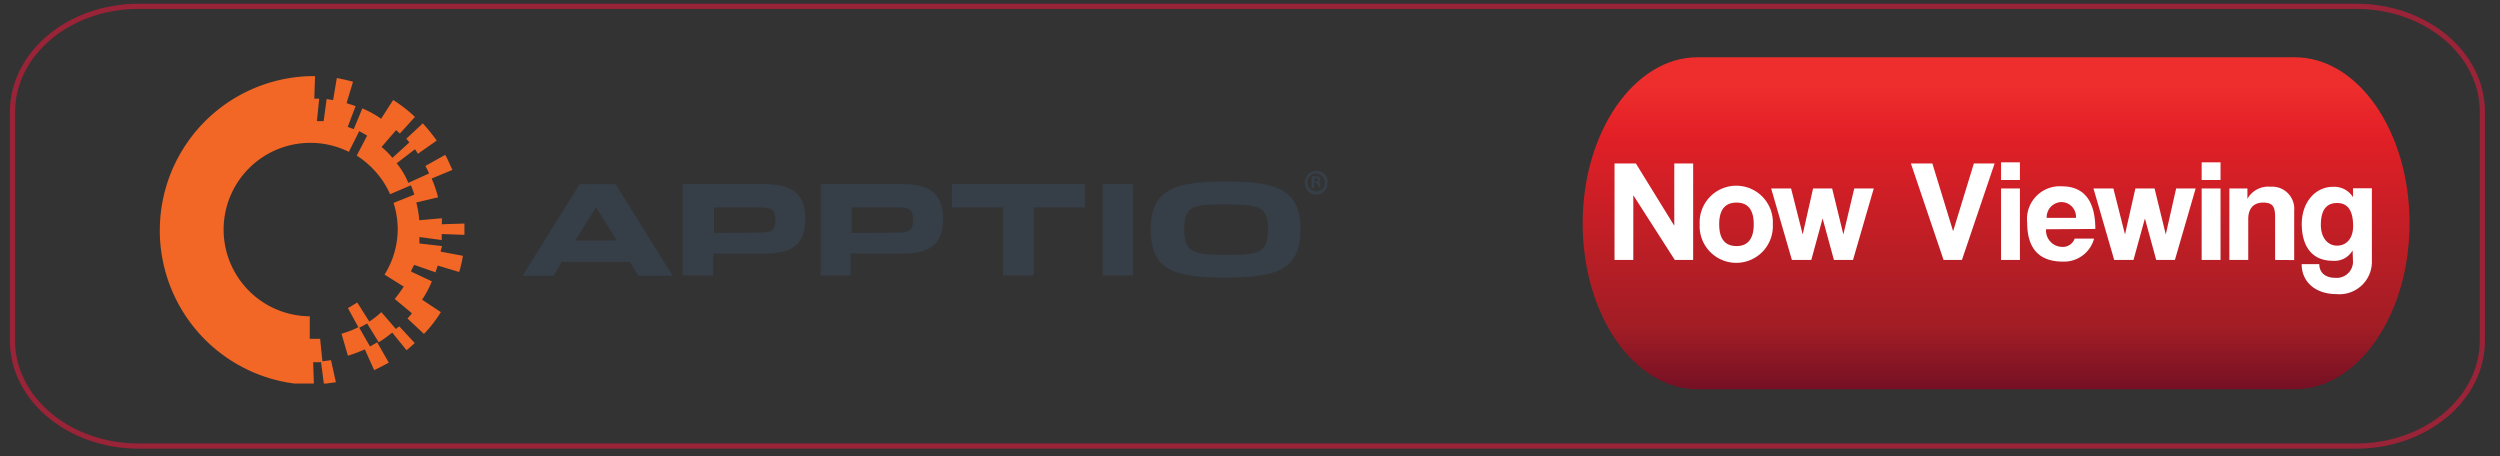<svg xmlns="http://www.w3.org/2000/svg" xmlns:xlink="http://www.w3.org/1999/xlink" viewBox="0 0 241 44"><rect x="0" y="0" width="241" height="44" fill="#333333" stroke="none"/><defs><style>.cls-1,.cls-4{fill:none;}.cls-2{fill:url(#linear-gradient);}.cls-3{fill:#fff;}.cls-4{stroke:#992337;stroke-miterlimit:10;stroke-width:0.5px;}.cls-5{clip-path:url(#clip-path);}.cls-6{fill:#f26725;}.cls-7{fill:#363e47;}</style><linearGradient id="linear-gradient" x1="192.42" y1="5.27" x2="192.42" y2="37.41" gradientUnits="userSpaceOnUse"><stop offset="0.1" stop-color="#ee2d2d"/><stop offset="0.25" stop-color="#e11f26"/><stop offset="0.82" stop-color="#a11d25"/><stop offset="1" stop-color="#761024"/></linearGradient><clipPath id="clip-path"><rect class="cls-1" x="15.05" y="7.26" width="112.92" height="29.71"/></clipPath></defs><g id="red_line" data-name="red line"><path class="cls-2" d="M221.21,37.52H163.64c-6.12,0-11.07-7.15-11.07-16h0c0-8.82,5-16,11.07-16h57.57c6.11,0,11.07,7.15,11.07,16h0C232.28,30.37,227.32,37.52,221.21,37.52Z"/><path class="cls-3" d="M161.45,25.06l-4-6.24v6.24h-1.81v-9.3h2.06l3.7,6v-6h1.82v9.3Z"/><path class="cls-3" d="M163.85,21.62a3.53,3.53,0,1,1,7.05,0,3.53,3.53,0,1,1-7.05,0Zm5.21,0c0-1.4-.56-2.09-1.66-2.09s-1.67.69-1.67,2.09.56,2.1,1.67,2.1S169.06,23,169.06,21.62Z"/><path class="cls-3" d="M176.79,25.06l-1.09-4-1.09,4h-1.87l-2-6.89h1.92l1.12,4.43,1-4.43h1.84l1.08,4.43,1.05-4.43h1.88l-2,6.89Z"/><path class="cls-3" d="M187.36,25.06l-3.15-9.3h2.07l2,6.53,2-6.53h2l-3.15,9.3Z"/><path class="cls-3" d="M192.9,17.35v-1.7h1.82v1.7Zm0,7.71V18.17h1.82v6.89Z"/><path class="cls-3" d="M197.24,22.1a1.58,1.58,0,0,0,1.54,1.7A1.21,1.21,0,0,0,200,23h1.87a3,3,0,0,1-3,2.22c-2.3,0-3.45-1.26-3.45-3.76a3.16,3.16,0,0,1,3.34-3.5c2.11,0,3.23,1.37,3.23,4.11ZM200.12,21a1.41,1.41,0,0,0-1.42-1.52A1.46,1.46,0,0,0,197.3,21Z"/><path class="cls-3" d="M207.86,25.06l-1.09-4-1.1,4h-1.86l-2-6.89h1.92l1.12,4.43,1-4.43h1.85l1.08,4.43,1-4.43h1.88l-2,6.89Z"/><path class="cls-3" d="M212.24,17.35v-1.7h1.82v1.7Zm0,7.71V18.17h1.82v6.89Z"/><path class="cls-3" d="M219.32,25.06V20.89c0-1.06-.31-1.36-1.17-1.36s-1.42.53-1.42,1.58v3.95h-1.82V18.17h1.74v1A2.29,2.29,0,0,1,218.87,18a2.13,2.13,0,0,1,2.29,2.3v4.77Z"/><path class="cls-3" d="M226.79,24.14a2,2,0,0,1-1.9,1c-2.27,0-3-1.74-3-3.54,0-2.15,1.35-3.59,3-3.59a2.12,2.12,0,0,1,1.94,1v-.86h1.82v7a3.13,3.13,0,0,1-3.44,3.2c-1.92,0-3.33-1.11-3.33-2.89h1.7c0,.83.6,1.32,1.51,1.32a1.57,1.57,0,0,0,1.74-1.49Zm.05-2.35c0-1.5-.52-2.22-1.55-2.22s-1.56.69-1.56,2.11c0,1.23.66,2,1.56,2S226.84,23,226.84,21.79Z"/><path id="red_line-2" data-name="red line" class="cls-4" d="M239.3,32.83c0,5.61-5.44,10.17-12.16,10.17H13.36C6.65,43,1.2,38.44,1.2,32.83v-22C1.2,5.16,6.65.61,13.36.61H227.14c6.72,0,12.16,4.55,12.16,10.17Z"/></g><g id="apptio"><g class="cls-5"><path class="cls-6" d="M33.54,34.29a15.41,15.41,0,0,0,1.63-.61l.9,2c.47-.22.94-.47,1.41-.72L36.36,33l-.69.4-1.08-1.88a9.17,9.17,0,0,1-1.67.65Z"/></g><g class="cls-5"><path class="cls-6" d="M42.59,23.14a3.82,3.82,0,0,1,0-.58l2.18.08V21.55l-2.18.07a3.82,3.82,0,0,0,0-.58l-2.17.19a10.19,10.19,0,0,0-.29-1.71l2.1-.5a11.36,11.36,0,0,0-.62-1.81l2-.83c-.22-.47-.43-1-.69-1.45L41,16a4.84,4.84,0,0,1,.36.72l-2,.91a7.37,7.37,0,0,0-1.12-1.89L40,14.39c.15.18.15.25.29.43l1.81-1.27a19.07,19.07,0,0,0-1.34-1.66l-1.59,1.48.29.36-1.63,1.49a7,7,0,0,0-1.05-1.05l1.41-1.63a3.92,3.92,0,0,0,.36.33L40,11.27a13.26,13.26,0,0,0-2.1-1.63l-1.16,1.81a9.19,9.19,0,0,0-1.81-1l-.83,2-.58-.22.76-2c-.29-.11-.58-.18-.87-.29l.62-2.06c-.51-.14-1-.25-1.56-.36l-.36,2.13-.62-.1-.29,2.13-.65,0,.22-2.17c-.25,0-.22,0-.47,0l.07-2.17h-.47a14.88,14.88,0,0,0,0,29.75h.36l-.07-2.18a6.7,6.7,0,0,0,.76,0L31.22,37c.11,0,1.09-.15,1.16-.15l-.47-2.13-.83.11-.22-2.17c-.32,0-.65,0-1,0V30.49a8.36,8.36,0,1,1,3.77-15.85l1-2c.14.08.61.33.76.44l-1,1.92a8.6,8.6,0,0,1,3.22,3.72l2-.86a8.16,8.16,0,0,1,.33.9l-2,.8a8.42,8.42,0,0,1,.4,2.49,8.27,8.27,0,0,1-1.27,4.42l1.85,1.16c-.26.4-.55.79-.87,1.19l1.66,1.38a5.56,5.56,0,0,1-.43.5l1.59,1.49a12.7,12.7,0,0,0,1.63-2.1l-1.81-1.2a10,10,0,0,0,.94-1.77l-2-.94c0-.11.25-.54.29-.65l2.06.72.22-.65,2.06.62a10.1,10.1,0,0,0,.36-1.56l-2.13-.4c0-.29.11-.29.11-.54l-2.17-.25c0-.11,0-.51,0-.62Z"/></g><g class="cls-5"><path class="cls-6" d="M38.17,31.72l-1.41-1.63A8.78,8.78,0,0,1,35.6,31l-1.16-1.84c-.1.07-.9.54-.9.54l1.05,1.92s.76-.4.8-.44L36.51,33a13.14,13.14,0,0,0,1.3-.94l1.38,1.7c.29-.22.54-.47.79-.69L38.5,31.47a1.42,1.42,0,0,0-.33.25"/></g><g class="cls-5"><path class="cls-7" d="M126.7,17.5h.11c.14,0,.25,0,.25-.15s-.07-.18-.22-.18h-.14Zm0,.61h-.26V17a1.14,1.14,0,0,1,.4,0,.72.72,0,0,1,.36.07.25.25,0,0,1,.11.22.3.3,0,0,1-.21.25h0a.26.26,0,0,1,.18.26c0,.18,0,.21.07.25h-.25s0-.14-.08-.25-.07-.18-.21-.18h-.11v.5Zm-.65-.54a.85.85,0,0,0,.83.87.82.82,0,0,0,.83-.83.85.85,0,0,0-.83-.87.79.79,0,0,0-.83.83m1.91,0a1.09,1.09,0,1,1-2.17,0,1.12,1.12,0,0,1,1.09-1.09A1.07,1.07,0,0,1,128,17.57m-5.75,4.56c0-2.28-1-2.42-4.09-2.42s-4,.1-4,2.38.91,2.47,4.06,2.47,4-.15,4-2.43m-11.29,0c0-3.84,2.21-4.63,7.2-4.63s7.24.76,7.24,4.63-2.28,4.63-7.28,4.63-7.16-.76-7.16-4.63m-4.63,4.42h2.93v-8.8h-2.93Zm-9.56,0h2.93V20h4.92V17.75H91.77V20h4.92v6.59Zm-10.1-4.13c1.09,0,1.38-.29,1.38-1.23S87.68,20,86.63,20H82.11v2.46Zm-7.49-4.67h7.71c2.39,0,4.05.58,4.05,3.37s-1.7,3.33-4.09,3.33H82v2.1H79.11v-8.8Zm-5.79,4.67c1.09,0,1.38-.29,1.38-1.23S74.4,20,73.35,20H68.83v2.46Zm-7.49-4.67h7.71c2.39,0,4.05.58,4.05,3.37s-1.7,3.33-4.09,3.33H68.75v2.1H65.82v-8.8ZM57.46,20l-2,3.18h4Zm-4.09,6.59h-3l5.5-8.83h3.48l5.5,8.83H61.55l-.83-1.34H54.17Z"/></g></g></svg>